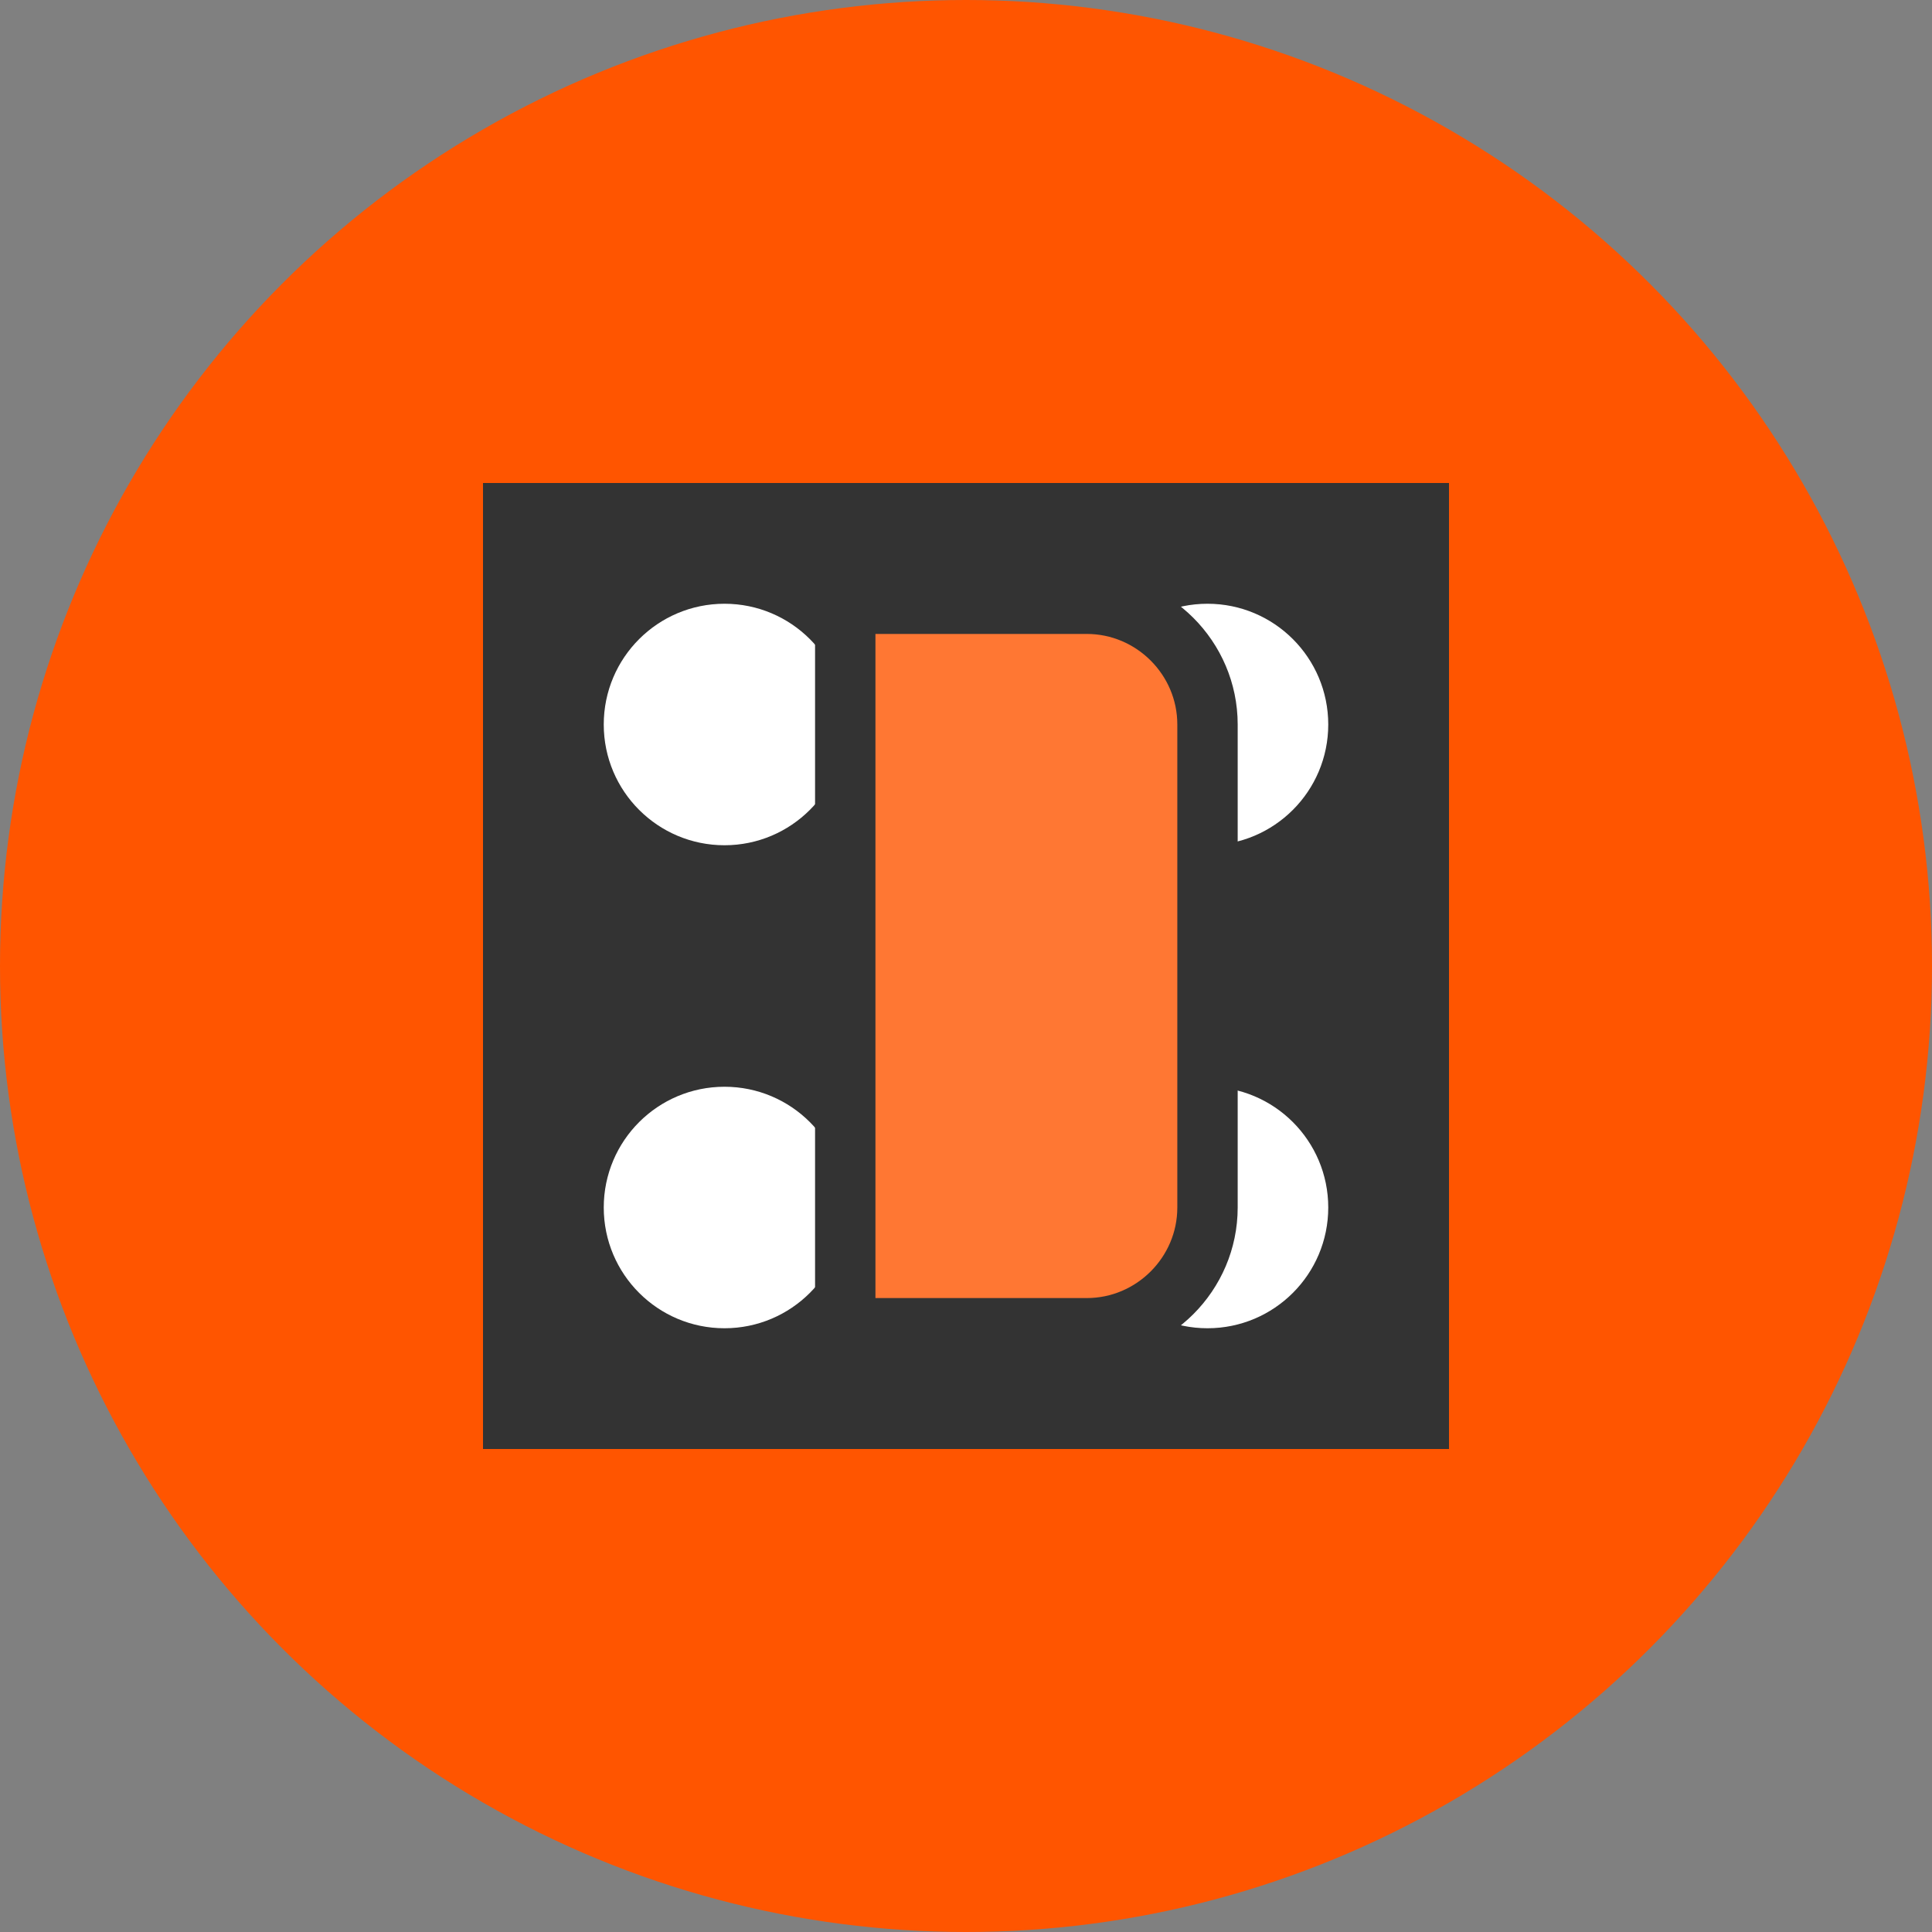 <svg xmlns="http://www.w3.org/2000/svg" width="32" height="32" viewBox="0 0 32 32" id="icon">
  <rect x="0" y="0" width="32" height="32" fill="#808080" stroke="none"/>
  <style>
    @media (prefers-color-scheme: dark) {
      path.film-reel { fill: #ffffff; }
      circle.film-holes { fill: #333333; }
    }
    @media (prefers-color-scheme: light) {
      path.film-reel { fill: #333333; }
      circle.film-holes { fill: #ffffff; }
    }
  </style>
  
  <!-- Tło ikony -->
  <circle cx="16" cy="16" r="16" fill="#ff5500"/>
  
  <!-- Klisza filmowa -->
  <path class="film-reel" d="M8 8 L24 8 L24 24 L8 24 Z" fill="#333333"/>
  
  <!-- Otwory na kliszy -->
  <circle class="film-holes" cx="12" cy="12" r="2" fill="#ffffff"/>
  <circle class="film-holes" cx="20" cy="12" r="2" fill="#ffffff"/>
  <circle class="film-holes" cx="12" cy="20" r="2" fill="#ffffff"/>
  <circle class="film-holes" cx="20" cy="20" r="2" fill="#ffffff"/>
  
  <!-- Litera D stylizowana na filmową klapkę -->
  <path d="M14 10 L18 10 C19.1 10 20 10.9 20 12 L20 20 C20 21.1 19.1 22 18 22 L14 22 Z" fill="#ff7733" stroke="#333333" stroke-width="1"/>
</svg>